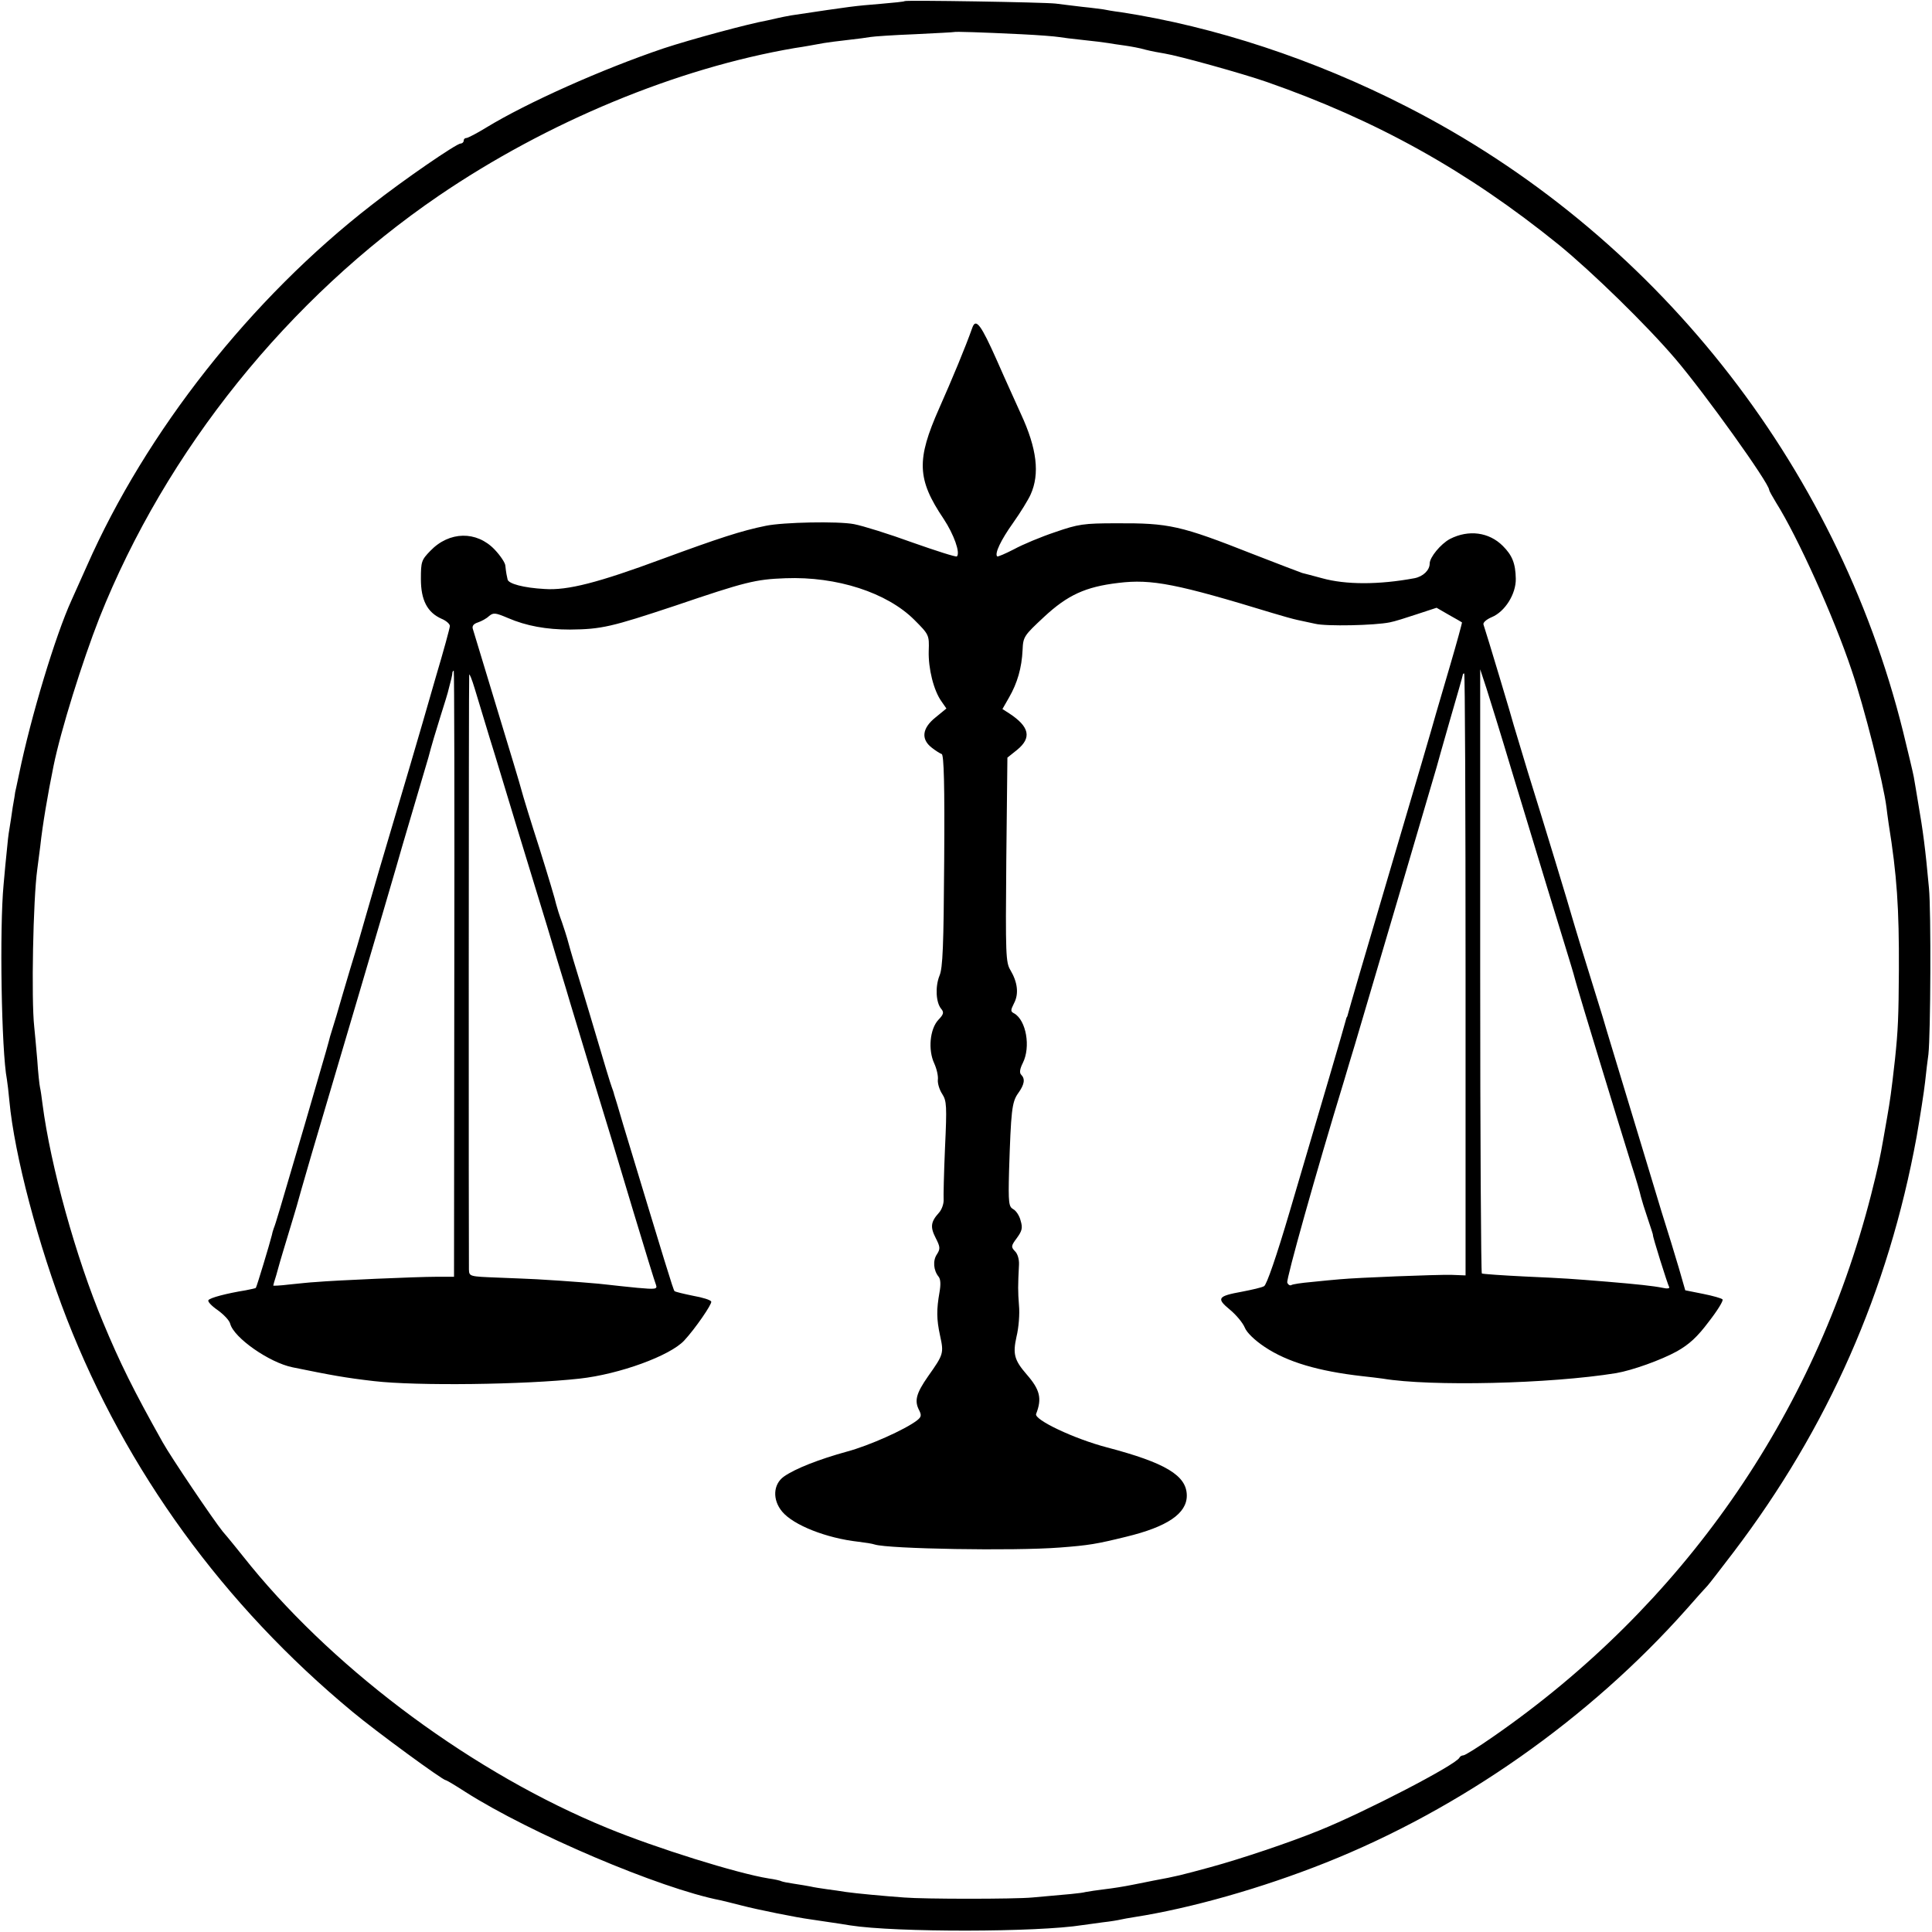 <?xml version="1.0" standalone="no"?>
<!DOCTYPE svg PUBLIC "-//W3C//DTD SVG 20010904//EN"
 "http://www.w3.org/TR/2001/REC-SVG-20010904/DTD/svg10.dtd">
<svg version="1.0" xmlns="http://www.w3.org/2000/svg"
 width="700pt" height="700pt" viewBox="0 0 700 700"
 preserveAspectRatio="xMidYMid meet">
<g transform="translate(0,700) scale(0.1,-0.1)"
fill="#000000" stroke="none">
<path d="M3278 6996 c-1 -2 -41 -6 -88 -10 -97 -8 -98 -8 -325 -42 -16 -3 -37
-7 -45 -9 -8 -2 -26 -6 -40 -9 -72 -13 -278 -69 -375 -101 -225 -76 -495 -197
-643 -287 -34 -21 -67 -38 -72 -38 -6 0 -10 -4 -10 -10 0 -5 -5 -10 -11 -10
-15 0 -206 -131 -323 -223 -437 -339 -816 -820 -1031 -1307 -26 -58 -51 -114
-56 -125 -58 -127 -147 -421 -190 -630 -7 -33 -13 -62 -14 -65 0 -3 -4 -27 -9
-55 -4 -27 -9 -63 -12 -79 -3 -16 -7 -50 -9 -75 -3 -25 -8 -82 -12 -126 -15
-157 -8 -603 12 -706 2 -11 6 -46 9 -78 18 -195 105 -524 208 -789 215 -551
568 -1037 1035 -1424 85 -71 327 -248 338 -248 3 0 35 -19 72 -43 234 -149
703 -349 923 -392 8 -2 43 -10 77 -19 57 -15 202 -44 248 -50 24 -4 111 -16
145 -22 165 -26 681 -25 842 1 13 2 46 6 73 10 28 3 57 8 65 10 8 2 31 6 50 9
205 32 462 105 693 197 490 195 955 522 1307 918 36 41 70 79 76 85 6 6 48 61
94 121 343 451 562 948 664 1505 13 74 27 164 31 200 4 36 9 81 12 100 8 73
10 519 2 602 -13 144 -22 210 -39 308 -6 36 -13 79 -16 95 -3 17 -21 91 -39
165 -242 974 -906 1809 -1799 2264 -334 171 -696 290 -1036 342 -25 3 -53 8
-62 10 -9 1 -43 6 -75 9 -32 4 -76 9 -98 12 -44 5 -541 13 -547 9z m422 -120
c63 -3 124 -8 135 -10 11 -2 52 -7 90 -11 39 -4 79 -9 90 -11 11 -2 38 -6 60
-9 21 -3 55 -9 75 -15 19 -5 51 -11 70 -14 50 -8 281 -72 370 -103 398 -139
727 -322 1058 -590 121 -99 317 -290 422 -413 109 -128 340 -451 340 -475 0
-3 11 -23 25 -46 77 -122 209 -413 274 -608 45 -132 115 -408 126 -496 1 -11
5 -38 8 -60 30 -186 38 -306 37 -530 -1 -171 -3 -216 -14 -322 -14 -125 -18
-150 -28 -208 -6 -33 -12 -69 -14 -80 -12 -69 -19 -102 -45 -205 -205 -801
-684 -1488 -1370 -1963 -53 -37 -101 -67 -107 -67 -6 0 -12 -4 -14 -8 -10 -25
-344 -198 -508 -264 -108 -44 -284 -103 -394 -133 -107 -29 -121 -33 -208 -49
-13 -3 -46 -9 -75 -15 -29 -6 -74 -13 -100 -16 -26 -3 -58 -8 -69 -10 -20 -5
-58 -8 -194 -20 -64 -6 -392 -6 -464 0 -71 5 -177 15 -211 20 -16 3 -48 7 -69
10 -21 3 -48 7 -60 10 -12 2 -38 7 -60 10 -21 3 -41 7 -45 9 -3 2 -24 7 -46
10 -113 18 -408 110 -585 183 -479 196 -972 560 -1291 949 -40 50 -86 107
-102 125 -34 42 -188 270 -218 324 -105 187 -155 288 -216 435 -98 234 -190
566 -219 790 -3 25 -7 52 -9 60 -2 8 -7 53 -10 100 -4 47 -9 101 -11 120 -11
99 -4 462 11 570 3 19 7 58 11 85 8 75 27 187 48 290 26 128 104 378 166 536
242 608 685 1158 1230 1530 392 267 862 462 1290 535 14 2 39 6 55 9 17 3 39
7 50 9 11 2 49 7 85 11 36 4 74 9 84 11 11 2 83 7 160 10 78 4 142 7 143 8 3
2 100 -1 243 -8z"/>
<path d="M3523 5813 c-25 -71 -73 -186 -120 -292 -83 -187 -81 -257 16 -401
37 -56 61 -123 48 -136 -3 -3 -75 20 -160 50 -85 31 -181 61 -213 67 -57 11
-256 7 -319 -6 -89 -18 -171 -45 -375 -120 -232 -86 -344 -115 -427 -109 -75
4 -132 19 -134 35 -1 5 -3 14 -4 19 -1 6 -3 19 -4 30 0 10 -18 37 -39 59 -65
68 -164 67 -233 -5 -32 -33 -34 -39 -34 -102 0 -76 23 -121 75 -144 17 -7 30
-19 30 -26 0 -7 -23 -91 -51 -185 -27 -95 -70 -242 -95 -327 -25 -85 -75 -254
-111 -375 -35 -121 -66 -227 -68 -235 -2 -8 -18 -62 -36 -120 -17 -58 -40
-134 -50 -170 -11 -36 -21 -69 -23 -75 -1 -5 -8 -30 -15 -55 -7 -25 -42 -144
-77 -265 -94 -320 -105 -358 -112 -375 -3 -8 -6 -19 -7 -25 -7 -29 -55 -188
-58 -191 -1 -2 -18 -5 -37 -9 -68 -11 -130 -27 -135 -36 -3 -5 12 -21 34 -36
22 -16 42 -37 45 -49 13 -51 142 -141 226 -158 142 -29 191 -38 295 -50 154
-18 547 -13 745 9 145 16 328 83 379 138 40 43 101 132 98 141 -2 6 -31 15
-65 21 -34 7 -64 14 -68 17 -5 5 -33 98 -186 603 -16 55 -31 105 -33 110 -1 6
-5 17 -8 25 -6 16 -23 72 -81 268 -8 26 -28 94 -46 152 -18 58 -33 112 -35
120 -2 8 -11 35 -19 59 -9 24 -18 53 -21 65 -2 12 -29 102 -60 201 -32 99 -61
194 -65 210 -4 17 -45 152 -90 300 -45 149 -84 277 -87 287 -3 10 3 18 19 23
12 4 31 14 40 23 16 13 23 12 68 -7 67 -29 140 -42 225 -42 115 1 151 10 380
86 256 87 292 96 401 100 186 7 368 -52 467 -151 53 -53 54 -55 52 -112 -2
-64 18 -144 46 -183 l18 -26 -39 -32 c-49 -39 -54 -79 -14 -110 14 -11 30 -21
36 -23 8 -3 11 -114 9 -386 -2 -309 -5 -389 -17 -417 -16 -40 -13 -97 6 -120
11 -13 9 -20 -10 -40 -31 -33 -38 -109 -15 -158 9 -20 15 -46 13 -60 -1 -13 6
-36 16 -51 16 -25 17 -43 10 -194 -4 -92 -6 -178 -5 -191 0 -14 -7 -34 -17
-45 -30 -33 -32 -52 -12 -91 17 -33 17 -40 5 -59 -16 -23 -13 -59 6 -82 7 -9
8 -28 3 -56 -11 -63 -11 -97 2 -157 14 -64 13 -68 -43 -147 -44 -63 -51 -90
-32 -125 8 -17 7 -23 -8 -35 -44 -34 -175 -92 -253 -113 -102 -28 -189 -62
-230 -91 -39 -28 -42 -84 -6 -127 41 -49 160 -96 276 -109 25 -3 51 -7 59 -10
50 -16 504 -24 671 -11 106 8 134 13 240 39 149 36 220 84 220 149 0 73 -77
119 -290 175 -118 31 -264 100 -256 121 22 56 14 88 -34 143 -45 52 -51 74
-37 137 8 32 12 83 9 113 -4 52 -4 70 0 148 1 19 -5 40 -15 49 -14 15 -14 19
7 47 19 26 22 37 14 63 -4 18 -17 37 -27 42 -16 9 -18 22 -15 138 7 218 10
250 33 282 23 32 26 52 11 67 -7 7 -5 21 6 43 29 58 12 154 -31 179 -14 7 -14
11 -1 37 18 34 13 76 -13 120 -17 28 -18 55 -15 400 l4 370 35 28 c54 44 45
84 -28 132 l-25 16 24 42 c30 52 46 107 49 172 2 48 5 52 78 120 85 79 150
109 269 123 121 15 214 -4 558 -109 36 -11 76 -22 90 -25 14 -3 43 -9 65 -14
41 -10 216 -6 270 5 17 3 61 17 100 30 l70 23 45 -26 c25 -14 46 -26 47 -27 1
-1 -18 -71 -43 -156 -25 -85 -48 -163 -51 -174 -10 -37 -81 -279 -148 -505
-130 -440 -163 -554 -170 -580 -2 -8 -4 -15 -5 -15 -1 0 -3 -7 -5 -15 -4 -17
-86 -297 -202 -689 -48 -163 -84 -267 -93 -271 -8 -5 -44 -13 -80 -20 -88 -16
-94 -24 -44 -65 23 -19 47 -48 54 -65 7 -18 36 -46 72 -70 82 -55 195 -88 353
-106 28 -3 61 -7 75 -9 173 -29 606 -19 846 20 58 10 162 47 220 79 44 25 73
51 115 107 32 41 54 77 50 81 -3 4 -35 13 -70 20 l-65 13 -23 80 c-13 44 -41
136 -63 205 -21 69 -50 166 -65 215 -34 112 -53 175 -103 340 -22 72 -42 139
-45 150 -6 19 -18 59 -82 265 -14 47 -28 92 -30 100 -5 20 -101 336 -160 525
-25 83 -47 157 -50 166 -3 14 -99 334 -110 366 -3 7 11 19 30 27 48 20 88 84
87 139 -1 56 -13 85 -47 119 -50 50 -124 60 -192 25 -33 -18 -73 -66 -73 -89
0 -24 -24 -47 -55 -53 -129 -24 -249 -24 -335 0 -30 8 -63 17 -72 19 -9 3 -90
34 -180 69 -261 103 -302 112 -493 111 -119 0 -138 -3 -222 -32 -51 -17 -118
-45 -149 -62 -31 -16 -59 -28 -61 -26 -10 10 13 59 58 122 27 38 55 84 63 102
34 75 23 167 -35 292 -16 36 -56 123 -87 194 -57 128 -76 155 -89 119z m-1877
-2341 l-1 -1098 -65 0 c-69 0 -368 -13 -435 -19 -22 -1 -66 -6 -97 -9 -32 -4
-58 -5 -58 -4 0 2 5 19 11 38 5 19 12 42 14 50 2 8 16 53 30 100 14 47 28 92
30 100 2 9 26 92 53 185 72 242 286 968 308 1045 7 25 31 108 54 185 23 77 51
172 62 210 10 39 30 106 44 150 14 44 28 89 30 100 3 11 7 27 9 35 2 8 4 18 4
23 1 4 3 7 5 7 2 0 3 -494 2 -1098z m3829 743 c125 -412 164 -540 195 -640 17
-55 33 -108 35 -117 3 -10 7 -26 10 -35 5 -20 151 -499 196 -643 17 -52 32
-104 34 -115 3 -12 14 -48 25 -80 11 -33 20 -60 19 -60 -3 0 53 -179 59 -189
2 -4 -8 -6 -24 -2 -35 7 -92 13 -199 22 -136 11 -146 12 -300 19 -82 4 -153 9
-156 11 -3 1 -6 495 -6 1096 l0 1093 23 -70 c12 -38 53 -169 89 -290z m-3702
115 c20 -63 65 -214 102 -335 37 -121 85 -278 107 -350 21 -71 52 -173 68
-225 15 -52 60 -198 98 -325 39 -126 105 -344 146 -482 42 -139 79 -260 83
-269 5 -15 -2 -16 -68 -10 -41 4 -87 9 -104 11 -27 4 -154 14 -260 20 -22 1
-86 4 -142 6 -102 4 -103 4 -104 29 -1 46 -1 2145 1 2155 1 6 10 -17 20 -50
10 -33 34 -112 53 -175z m3537 -860 l0 -1091 -52 2 c-57 1 -338 -10 -403 -16
-22 -2 -69 -6 -104 -10 -35 -3 -68 -8 -72 -11 -5 -3 -12 1 -15 9 -4 12 103
395 206 732 10 33 27 92 39 130 28 94 291 986 296 1005 2 8 24 86 49 173 25
86 46 159 46 162 0 3 2 5 5 5 3 0 5 -491 5 -1090z"/>
</g>
</svg>
